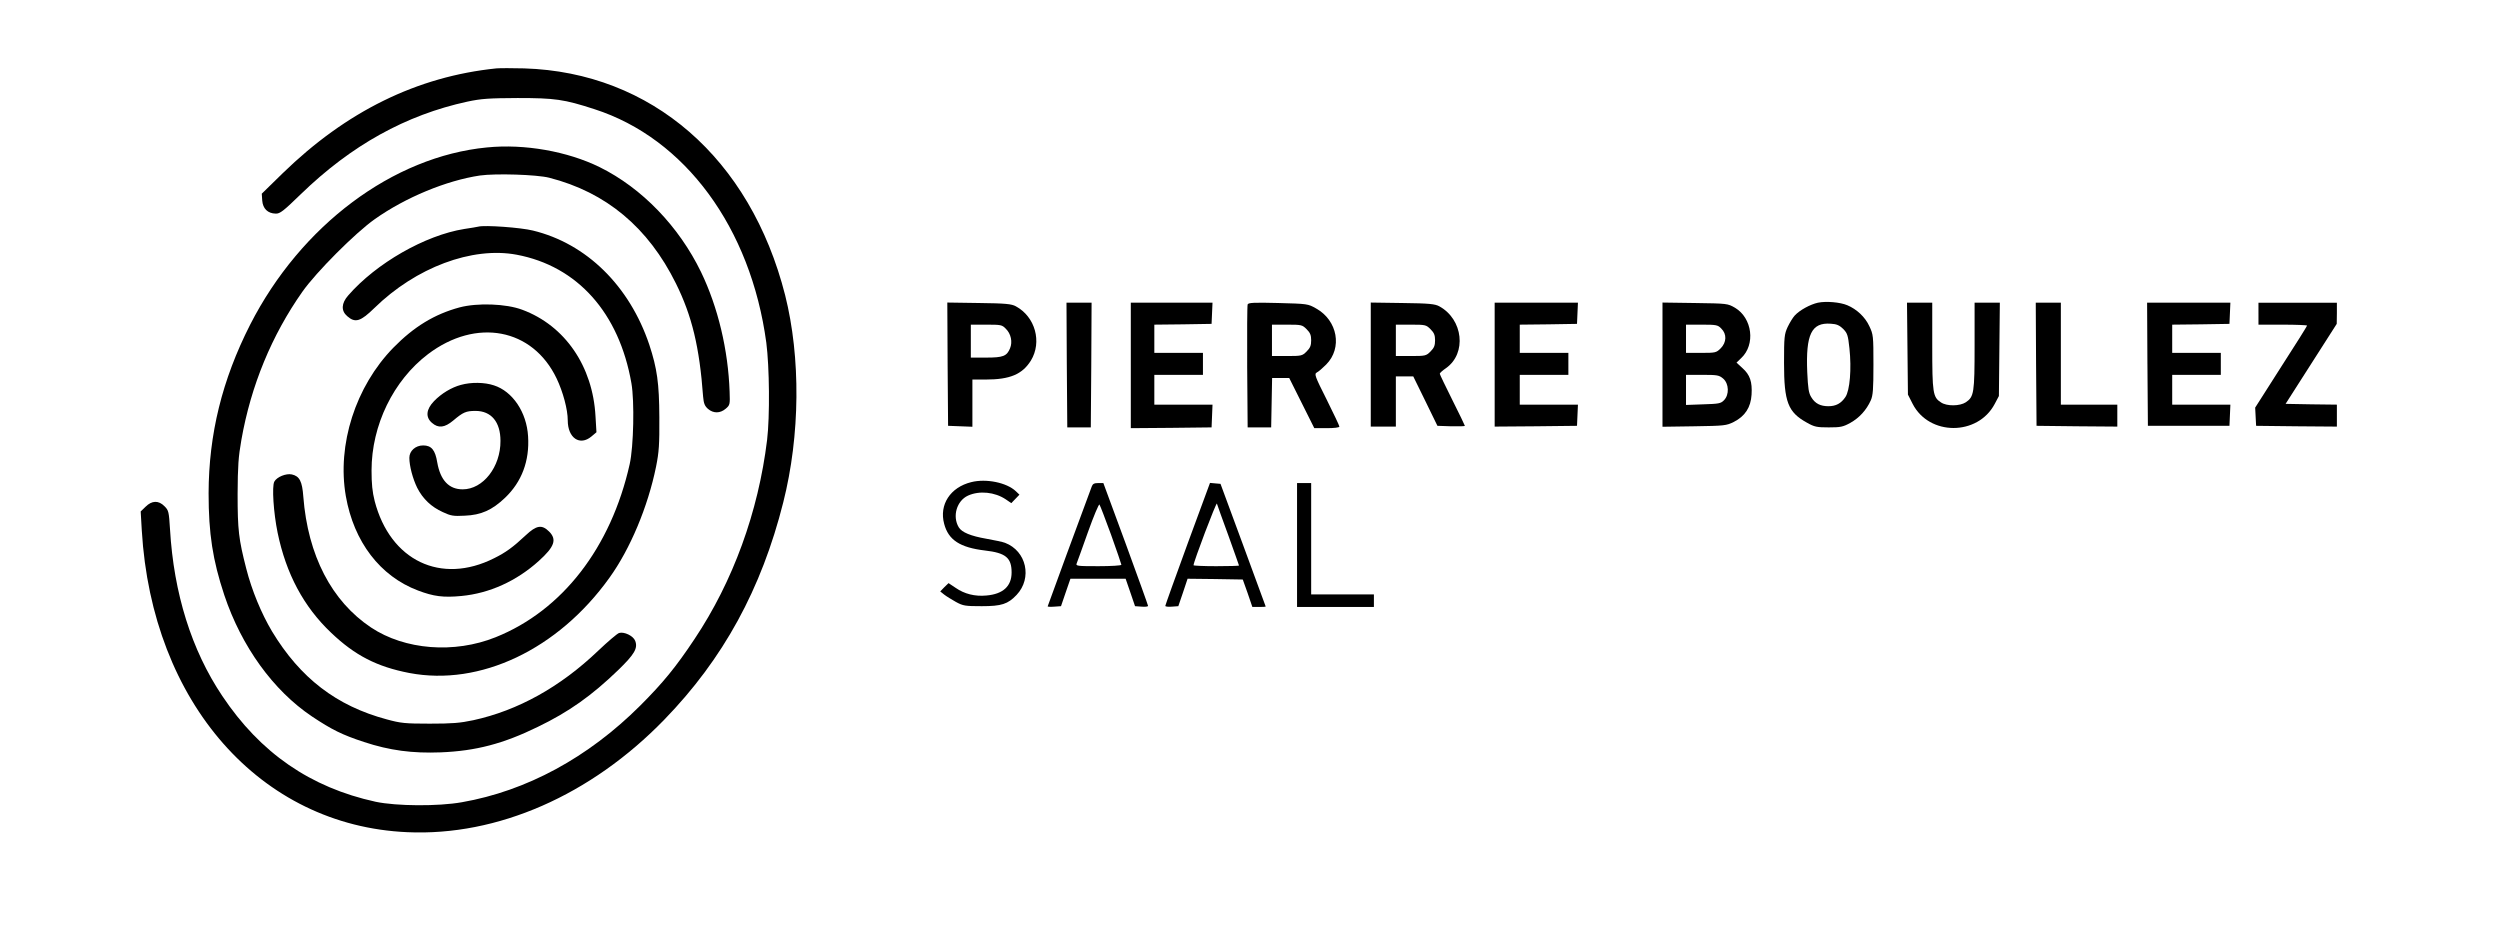 <?xml version="1.0" standalone="no"?>
<!DOCTYPE svg PUBLIC "-//W3C//DTD SVG 20010904//EN"
 "http://www.w3.org/TR/2001/REC-SVG-20010904/DTD/svg10.dtd">
<svg version="1.0" xmlns="http://www.w3.org/2000/svg"
 width="1594pt" height="594pt" viewBox="0 0 1594 594"
 preserveAspectRatio="xMidYMid meet">

<g transform="translate(0,594) scale(0.1,-0.1)"
fill="#000000" stroke="none">
<path d="M3165 5504 c-506 -52 -957 -274 -1363 -669 l-133 -130 3 -44 c4 -51
35 -82 86 -83 27 -1 49 16 160 124 322 312 670 505 1062 590 90 19 135 22 320
23 238 0 296 -8 490 -71 578 -186 997 -756 1096 -1489 20 -155 23 -470 5 -620
-56 -459 -217 -902 -463 -1270 -119 -179 -201 -279 -347 -425 -332 -331 -724
-543 -1136 -615 -151 -27 -418 -25 -550 3 -416 91 -735 311 -978 675 -196 292
-309 654 -333 1062 -7 113 -9 121 -35 147 -38 39 -81 37 -121 -3 l-31 -30 7
-121 c65 -1098 755 -1883 1693 -1924 575 -26 1170 235 1638 717 376 387 620
833 759 1386 108 427 112 923 12 1321 -222 873 -852 1421 -1664 1446 -75 2
-155 2 -177 0z"/>
<path d="M3105 5000 c-600 -58 -1187 -497 -1510 -1130 -179 -352 -264 -699
-265 -1075 0 -257 26 -426 100 -649 110 -329 313 -609 559 -774 126 -84 192
-117 332 -163 164 -54 308 -73 489 -66 224 9 399 55 618 162 201 97 345 200
514 363 104 101 126 139 108 186 -12 32 -71 60 -103 50 -12 -4 -72 -55 -134
-114 -242 -231 -511 -380 -795 -442 -85 -18 -134 -22 -278 -22 -157 0 -185 3
-273 27 -322 86 -553 264 -733 562 -68 115 -128 259 -164 400 -48 187 -55 245
-55 475 1 179 5 237 24 345 61 347 194 668 389 945 88 125 337 375 462 463
195 138 456 246 670 278 101 14 361 6 441 -14 364 -93 632 -317 809 -675 102
-206 150 -405 173 -721 4 -44 10 -59 31 -78 35 -30 78 -29 113 1 27 23 28 27
25 108 -9 266 -74 539 -182 763 -141 291 -377 536 -646 669 -205 101 -480 150
-719 126z"/>
<path d="M3050 4495 c-8 -2 -49 -9 -90 -15 -249 -40 -561 -218 -740 -424 -44
-50 -46 -98 -6 -132 51 -45 85 -34 173 52 265 259 623 393 907 340 388 -73
654 -371 732 -820 20 -115 14 -403 -11 -515 -119 -532 -430 -934 -855 -1104
-264 -106 -579 -81 -794 62 -252 168 -403 460 -432 834 -7 98 -24 131 -73 142
-37 8 -96 -16 -112 -46 -16 -30 -5 -198 21 -325 54 -262 166 -472 341 -638
152 -145 292 -217 499 -257 451 -86 948 150 1275 606 133 184 246 454 298 709
19 95 22 141 21 316 -1 216 -14 310 -64 462 -126 375 -400 645 -742 728 -76
19 -306 36 -348 25z"/>
<path d="M11591 4010 c-49 -11 -116 -47 -148 -82 -12 -13 -32 -46 -45 -73 -21
-46 -23 -63 -23 -230 0 -249 25 -313 146 -380 48 -27 63 -30 139 -30 75 0 91
3 138 29 57 32 102 81 130 143 14 32 17 69 17 228 0 184 -1 192 -26 245 -27
59 -81 109 -141 134 -45 19 -134 27 -187 16z m161 -167 c27 -28 31 -40 40
-124 14 -130 3 -269 -26 -311 -27 -40 -60 -58 -108 -58 -51 0 -85 17 -109 57
-17 27 -21 55 -26 160 -10 242 27 318 150 309 38 -2 55 -10 79 -33z"/>
<path d="M6042 3618 l3 -393 78 -3 77 -3 0 151 0 150 85 0 c154 0 233 33 288
121 72 118 28 279 -96 346 -27 15 -65 19 -235 21 l-202 3 2 -393z m371 226
c33 -32 44 -84 27 -125 -21 -50 -44 -59 -152 -59 l-98 0 0 105 0 105 99 0 c93
0 100 -1 124 -26z"/>
<path d="M6802 3613 l3 -398 75 0 75 0 3 398 2 397 -80 0 -80 0 2 -397z"/>
<path d="M7210 3610 l0 -400 258 2 257 3 3 73 3 72 -186 0 -185 0 0 95 0 95
155 0 155 0 0 70 0 70 -155 0 -155 0 0 90 0 90 183 2 182 3 3 68 3 67 -261 0
-260 0 0 -400z"/>
<path d="M7955 3999 c-3 -8 -4 -187 -3 -399 l3 -385 75 0 75 0 3 158 3 157 54
0 55 0 80 -160 80 -160 80 0 c47 0 80 4 80 10 0 6 -37 83 -81 172 -76 151 -80
163 -63 173 11 5 37 28 60 51 104 105 73 280 -64 357 -53 30 -55 30 -243 35
-155 4 -189 2 -194 -9z m376 -158 c23 -23 29 -38 29 -71 0 -33 -6 -48 -29 -71
-28 -28 -33 -29 -125 -29 l-96 0 0 100 0 100 96 0 c92 0 97 -1 125 -29z"/>
<path d="M8740 3616 l0 -396 80 0 80 0 0 160 0 160 55 0 56 0 77 -157 77 -158
88 -3 c48 -1 87 0 87 3 0 3 -36 77 -80 165 -44 88 -80 163 -80 167 0 5 18 21
40 36 133 94 109 311 -43 394 -27 15 -65 19 -234 21 l-203 3 0 -395z m381 225
c23 -23 29 -38 29 -71 0 -33 -6 -48 -29 -71 -28 -28 -33 -29 -125 -29 l-96 0
0 100 0 100 96 0 c92 0 97 -1 125 -29z"/>
<path d="M9530 3615 l0 -395 263 2 262 3 3 68 3 67 -186 0 -185 0 0 95 0 95
155 0 155 0 0 70 0 70 -155 0 -155 0 0 90 0 90 183 2 182 3 3 68 3 67 -266 0
-265 0 0 -395z"/>
<path d="M10600 3615 l0 -396 203 3 c192 3 204 4 252 28 71 36 108 92 113 174
5 82 -10 126 -58 169 l-38 35 30 29 c92 86 71 255 -40 321 -47 27 -49 27 -254
30 l-208 3 0 -396z m375 230 c36 -35 34 -88 -4 -126 -28 -28 -33 -29 -125 -29
l-96 0 0 90 0 90 100 0 c94 0 103 -2 125 -25z m12 -319 c37 -32 40 -103 5
-138 -20 -21 -34 -23 -132 -26 l-110 -4 0 96 0 96 104 0 c96 0 107 -2 133 -24z"/>
<path d="M12162 3717 l3 -293 30 -59 c105 -205 415 -205 523 -1 l27 51 3 298
3 297 -80 0 -81 0 0 -275 c0 -301 -4 -325 -56 -360 -38 -25 -121 -26 -158 -1
-52 33 -56 60 -56 361 l0 275 -81 0 -80 0 3 -293z"/>
<path d="M12982 3618 l3 -393 258 -3 257 -2 0 70 0 70 -180 0 -180 0 0 325 0
325 -80 0 -80 0 2 -392z"/>
<path d="M13692 3618 l3 -393 260 0 260 0 3 68 3 67 -186 0 -185 0 0 95 0 95
155 0 155 0 0 70 0 70 -155 0 -155 0 0 90 0 90 183 2 182 3 3 68 3 67 -266 0
-265 0 2 -392z"/>
<path d="M14400 3940 l0 -70 155 0 c85 0 155 -3 155 -6 0 -3 -74 -122 -166
-264 l-165 -259 3 -58 3 -58 258 -3 257 -2 0 70 0 70 -163 2 -164 3 163 255
163 255 1 68 0 67 -250 0 -250 0 0 -70z"/>
<path d="M2930 3980 c-159 -43 -291 -123 -422 -257 -241 -247 -360 -618 -303
-946 51 -292 219 -511 460 -602 100 -38 162 -46 277 -35 179 17 351 95 493
223 101 91 117 137 66 188 -46 46 -81 40 -149 -24 -81 -76 -128 -110 -201
-146 -339 -171 -663 -16 -762 364 -15 59 -20 111 -20 195 0 289 139 574 360
742 308 233 667 165 820 -155 41 -86 71 -198 71 -267 0 -113 77 -165 151 -103
l32 27 -6 101 c-17 320 -195 579 -467 680 -103 39 -287 45 -400 15z"/>
<path d="M2939 3486 c-60 -16 -125 -55 -172 -104 -50 -52 -55 -102 -13 -138
41 -36 81 -31 135 14 64 54 82 62 143 62 100 0 159 -70 159 -191 1 -166 -111
-309 -241 -309 -88 0 -142 58 -162 171 -13 80 -37 109 -90 109 -49 0 -88 -35
-88 -79 0 -52 22 -134 50 -191 36 -71 90 -122 163 -155 51 -24 68 -27 140 -23
105 4 175 36 257 114 107 102 157 236 147 392 -9 154 -99 287 -218 325 -60 20
-145 21 -210 3z"/>
<path d="M6193 2866 c-134 -33 -206 -144 -173 -266 27 -103 101 -151 260 -170
132 -15 170 -46 170 -140 0 -88 -55 -138 -161 -147 -73 -7 -140 10 -196 49
l-45 30 -27 -26 -26 -27 25 -20 c14 -11 48 -32 75 -47 46 -25 59 -27 165 -27
126 0 166 13 222 72 101 107 63 280 -74 332 -15 6 -69 17 -119 26 -99 17 -157
41 -176 73 -42 70 -13 169 59 202 73 33 171 23 241 -24 l35 -24 26 27 26 27
-23 22 c-58 55 -189 82 -284 58z"/>
<path d="M6961 2838 c-57 -152 -281 -761 -281 -764 0 -3 19 -4 43 -2 l42 3 30
88 30 87 176 0 176 0 30 -87 30 -88 42 -3 c22 -2 41 0 41 5 0 4 -64 182 -142
395 l-143 388 -33 0 c-25 0 -35 -5 -41 -22z m123 -307 c36 -101 66 -188 66
-192 0 -5 -66 -9 -146 -9 -135 0 -146 1 -139 18 4 9 36 99 72 200 36 101 69
179 73 175 4 -4 37 -91 74 -192z"/>
<path d="M7572 2473 c-78 -213 -142 -392 -142 -396 0 -5 19 -7 42 -5 l41 3 30
88 29 87 176 -2 176 -3 31 -87 30 -88 43 0 c23 0 42 1 42 3 0 1 -65 178 -144
392 l-144 390 -34 3 -33 3 -143 -388z m260 53 c37 -104 68 -190 68 -192 0 -2
-65 -4 -145 -4 -80 0 -145 3 -145 6 0 22 145 404 149 393 2 -8 35 -99 73 -203z"/>
<path d="M8270 2465 l0 -395 245 0 245 0 0 40 0 40 -200 0 -200 0 0 355 0 355
-45 0 -45 0 0 -395z"/>
</g>
</svg>

